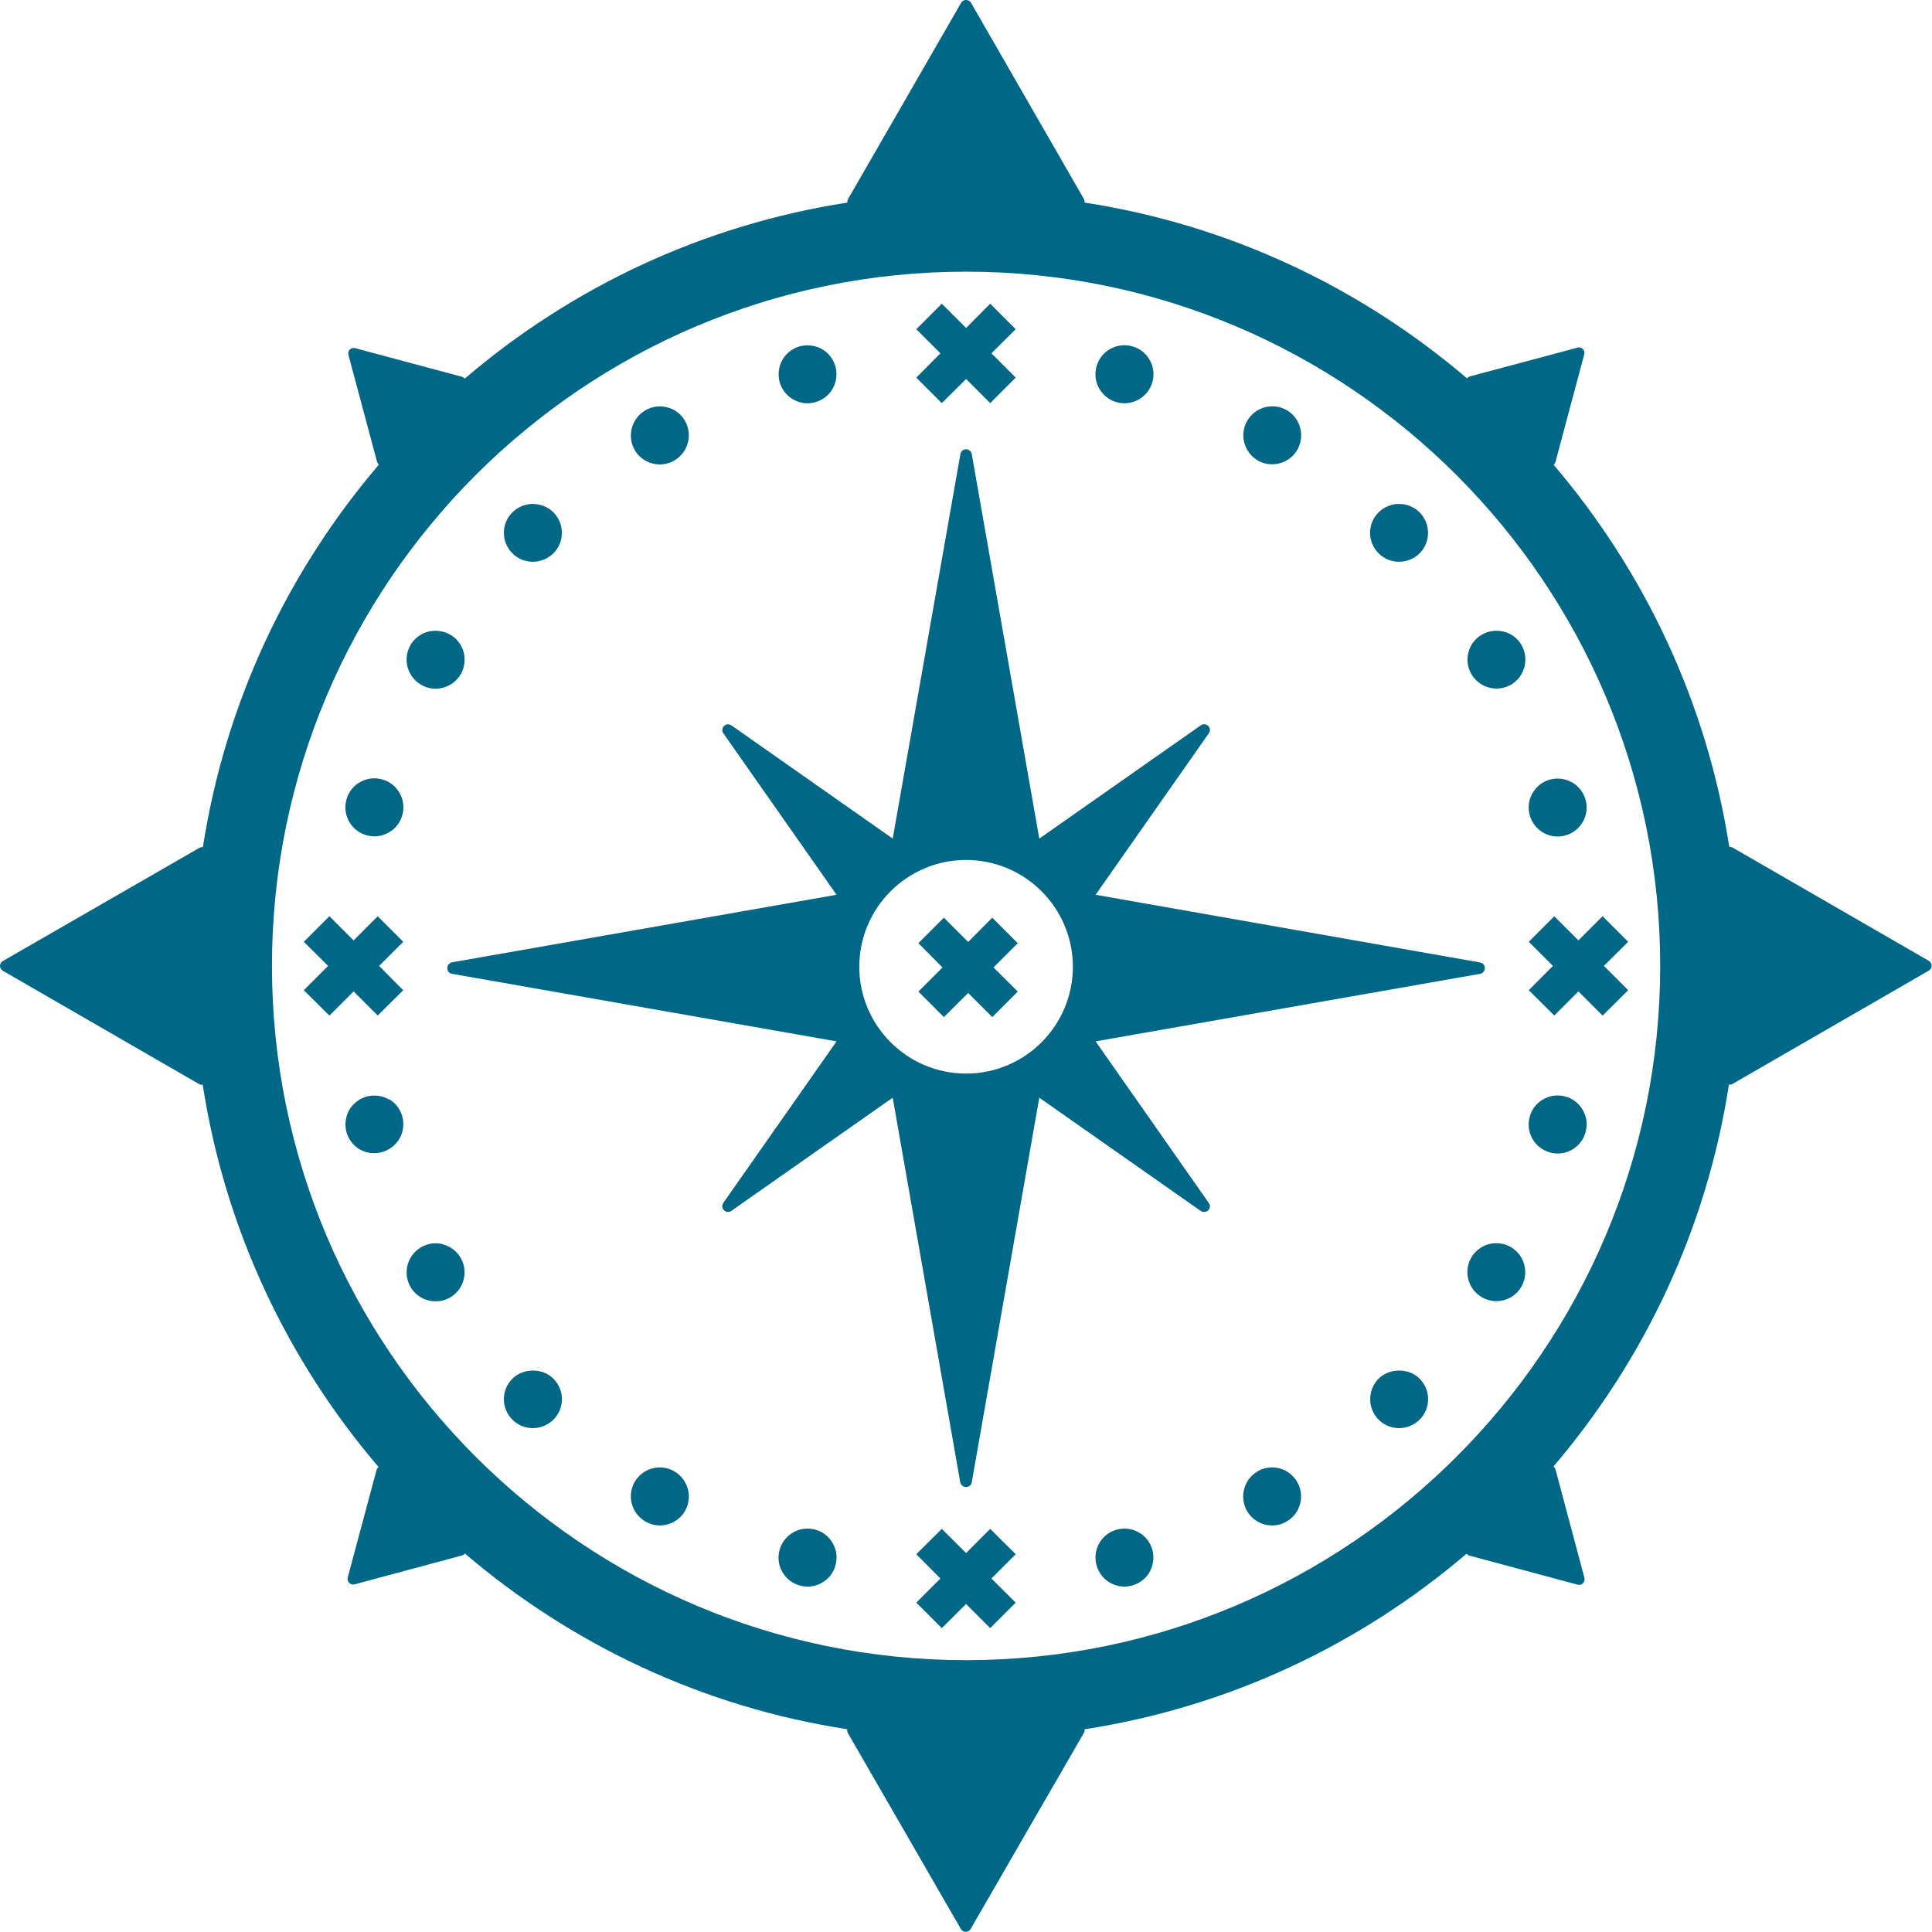 <svg width="237" height="237" viewBox="0 0 237 237" fill="none" xmlns="http://www.w3.org/2000/svg">
<g clip-path="url(#clip0_387_3707)">
<path d="M118.511 131.697C111.285 131.697 105.411 125.822 105.411 118.595C105.411 111.368 111.285 105.493 118.511 105.493C125.737 105.493 131.61 111.368 131.61 118.595C131.61 125.822 125.737 131.697 118.511 131.697ZM148.281 89.961C148.492 89.665 148.45 89.284 148.217 89.052C147.964 88.798 147.562 88.777 147.288 88.989L127.49 102.873L119.208 55.705C119.144 55.367 118.849 55.113 118.511 55.113C118.173 55.113 117.856 55.346 117.813 55.705L109.51 102.873L89.733 88.989C89.438 88.777 89.057 88.82 88.825 89.052C88.571 89.284 88.529 89.686 88.74 89.961L102.622 109.762L55.463 118.046C55.125 118.109 54.871 118.405 54.871 118.764C54.871 119.123 55.103 119.419 55.463 119.461L102.622 127.745L88.74 147.546C88.529 147.842 88.571 148.223 88.804 148.455C89.057 148.709 89.438 148.751 89.712 148.54L109.51 134.656L117.792 181.823C117.856 182.161 118.151 182.415 118.511 182.415C118.87 182.415 119.166 182.161 119.208 181.823L127.49 134.656L147.288 148.54C147.584 148.751 147.964 148.709 148.217 148.476C148.45 148.223 148.492 147.842 148.281 147.568L134.399 127.745L181.558 119.461C181.897 119.398 182.15 119.102 182.15 118.764C182.15 118.426 181.897 118.109 181.558 118.067L134.399 109.762L148.281 89.961Z" fill="#006786"/>
<path d="M118.511 203.653C71.563 203.653 33.362 165.446 33.362 118.489C33.362 71.533 71.563 33.326 118.511 33.326C165.458 33.326 203.659 71.533 203.659 118.489C203.659 165.446 165.458 203.653 118.511 203.653ZM236.662 117.898L212.575 103.993C212.427 103.908 212.279 103.887 212.132 103.908C209.385 86.157 201.715 70.075 190.58 57.015C190.686 56.931 190.792 56.804 190.813 56.656L194.341 43.469C194.405 43.237 194.341 42.983 194.172 42.814C194.003 42.645 193.75 42.561 193.517 42.645L180.312 46.174C180.164 46.217 180.058 46.301 179.953 46.407C166.895 35.27 150.795 27.578 133.047 24.852C133.047 24.704 133.047 24.556 132.963 24.408L119.102 0.317C118.849 -0.106 118.151 -0.106 117.919 0.317L104.037 24.408C103.953 24.556 103.932 24.704 103.953 24.852C86.184 27.599 70.084 35.27 57.005 46.449C56.921 46.343 56.794 46.259 56.667 46.217L43.567 42.709C43.335 42.645 43.081 42.709 42.912 42.878C42.743 43.047 42.68 43.3 42.743 43.533L46.251 56.635C46.293 56.783 46.377 56.91 46.483 56.994C35.327 70.054 27.636 86.178 24.89 103.929C24.742 103.908 24.594 103.929 24.446 104.014L0.338 117.898C0.127 118.025 0 118.257 0 118.489C0 118.722 0.127 118.954 0.338 119.081L24.425 132.986C24.53 133.05 24.657 133.071 24.763 133.071C24.805 133.071 24.826 133.071 24.868 133.05C27.594 150.801 35.285 166.904 46.441 179.964C46.314 180.069 46.23 180.196 46.187 180.344L42.659 193.509C42.595 193.742 42.659 193.996 42.828 194.165C42.955 194.291 43.124 194.376 43.314 194.376C43.377 194.376 43.441 194.376 43.483 194.355L56.688 190.805C56.836 190.762 56.942 190.678 57.026 190.572C70.084 201.709 86.184 209.401 103.932 212.127C103.911 212.275 103.932 212.444 103.995 212.571L117.877 236.641C118.003 236.852 118.236 236.979 118.468 236.979C118.701 236.979 118.933 236.852 119.06 236.641L132.963 212.571C133.047 212.423 133.068 212.275 133.047 212.127C150.774 209.401 166.853 201.73 179.91 190.593C179.995 190.699 180.101 190.805 180.248 190.826L193.538 194.397C193.538 194.397 193.665 194.418 193.707 194.418C193.898 194.418 194.067 194.355 194.193 194.207C194.362 194.038 194.426 193.784 194.362 193.552L190.813 180.259C190.771 180.112 190.686 179.985 190.559 179.9C201.694 166.84 209.364 150.759 212.089 133.029C212.132 133.029 212.153 133.05 212.195 133.05C212.322 133.05 212.427 133.029 212.533 132.965L236.62 119.06C236.831 118.933 236.958 118.701 236.958 118.468C236.958 118.236 236.831 118.003 236.62 117.877" fill="#006786"/>
<path d="M97.276 48.985C97.826 49.302 98.438 49.471 99.051 49.471C99.368 49.471 99.664 49.428 99.981 49.344C100.889 49.09 101.671 48.52 102.136 47.696C102.601 46.871 102.728 45.92 102.495 44.991C102.242 44.082 101.671 43.3 100.847 42.835C100.023 42.37 99.072 42.243 98.143 42.476C97.234 42.729 96.452 43.321 95.987 44.124C95.523 44.948 95.396 45.899 95.628 46.829C95.882 47.738 96.452 48.52 97.276 48.985Z" fill="#006786"/>
<path d="M80.014 56.846C80.331 56.931 80.627 56.973 80.944 56.973C81.556 56.973 82.169 56.804 82.719 56.487C84.409 55.515 85.001 53.338 84.029 51.627C83.564 50.802 82.782 50.211 81.874 49.978C80.965 49.725 79.993 49.851 79.169 50.337C77.479 51.309 76.887 53.486 77.859 55.198C78.324 56.022 79.106 56.614 80.014 56.846Z" fill="#006786"/>
<path d="M65.372 68.913C66.323 68.913 67.21 68.532 67.886 67.877C68.562 67.201 68.922 66.313 68.922 65.362C68.922 64.411 68.562 63.524 67.886 62.848C66.492 61.474 64.252 61.474 62.858 62.848C61.463 64.242 61.463 66.482 62.858 67.877C63.534 68.553 64.421 68.913 65.372 68.913Z" fill="#006786"/>
<path d="M55.209 77.852C54.385 77.387 53.434 77.26 52.505 77.492C51.596 77.746 50.814 78.317 50.35 79.141C49.378 80.831 49.948 83.008 51.66 84.001C52.209 84.318 52.822 84.487 53.434 84.487C53.751 84.487 54.047 84.445 54.364 84.361C55.273 84.107 56.054 83.515 56.519 82.712C56.984 81.888 57.111 80.937 56.878 80.007C56.625 79.099 56.054 78.317 55.23 77.852" fill="#006786"/>
<path d="M46.842 95.603C45.934 95.35 44.962 95.476 44.138 95.962C43.314 96.427 42.722 97.209 42.49 98.118C41.983 100.02 43.102 101.964 45.004 102.471C45.321 102.556 45.617 102.598 45.934 102.598C46.546 102.598 47.159 102.429 47.709 102.112C48.532 101.647 49.124 100.865 49.357 99.956C49.61 99.048 49.483 98.076 48.997 97.251C48.532 96.427 47.751 95.836 46.842 95.603Z" fill="#006786"/>
<path d="M47.709 134.867C46.885 134.402 45.934 134.276 45.004 134.508C44.096 134.762 43.314 135.353 42.849 136.156C42.384 136.981 42.257 137.932 42.49 138.84C42.743 139.749 43.314 140.531 44.138 140.996C44.687 141.313 45.3 141.461 45.913 141.461C46.23 141.461 46.525 141.418 46.842 141.334C47.751 141.08 48.532 140.489 48.997 139.686C49.483 138.861 49.589 137.91 49.356 136.981C49.103 136.072 48.532 135.29 47.709 134.825" fill="#006786"/>
<path d="M54.364 152.639C53.456 152.386 52.484 152.513 51.66 152.999C49.969 153.971 49.378 156.147 50.35 157.859C51.005 159 52.209 159.634 53.434 159.634C54.047 159.634 54.639 159.486 55.209 159.169C56.9 158.197 57.491 156.02 56.519 154.309C56.033 153.485 55.273 152.893 54.364 152.66" fill="#006786"/>
<path d="M62.858 169.123C61.463 170.517 61.463 172.757 62.858 174.152C63.534 174.828 64.421 175.188 65.372 175.188C66.323 175.188 67.21 174.807 67.886 174.152C69.281 172.757 69.281 170.517 67.886 169.123C66.555 167.791 64.21 167.791 62.858 169.123Z" fill="#006786"/>
<path d="M82.719 180.492C81.028 179.499 78.852 180.09 77.859 181.781C76.887 183.471 77.458 185.648 79.169 186.641C79.718 186.958 80.331 187.127 80.944 187.127C81.261 187.127 81.557 187.085 81.874 187.001C82.782 186.747 83.564 186.176 84.029 185.352C85.001 183.662 84.43 181.485 82.719 180.492Z" fill="#006786"/>
<path d="M99.981 187.635C99.072 187.402 98.1 187.508 97.276 187.994C96.452 188.48 95.861 189.241 95.628 190.15C95.375 191.058 95.501 192.03 95.987 192.855C96.452 193.679 97.234 194.27 98.143 194.503C98.46 194.587 98.755 194.63 99.072 194.63C99.685 194.63 100.298 194.461 100.847 194.144C101.671 193.679 102.263 192.897 102.495 191.988C102.749 191.079 102.622 190.107 102.136 189.283C101.671 188.459 100.889 187.867 99.981 187.635Z" fill="#006786"/>
<path d="M139.724 187.994C138.9 187.508 137.949 187.402 137.019 187.635C135.118 188.142 133.998 190.086 134.505 191.988C134.759 192.897 135.329 193.679 136.153 194.144C136.702 194.461 137.315 194.63 137.928 194.63C138.245 194.63 138.541 194.587 138.858 194.503C139.766 194.249 140.548 193.679 141.013 192.855C141.477 192.03 141.604 191.079 141.372 190.15C141.118 189.241 140.548 188.459 139.724 187.994Z" fill="#006786"/>
<path d="M154.281 180.492C152.591 181.464 151.999 183.64 152.971 185.352C153.626 186.493 154.831 187.127 156.056 187.127C156.648 187.127 157.26 186.979 157.831 186.641C159.521 185.669 160.113 183.493 159.12 181.781C158.148 180.09 155.972 179.499 154.26 180.492" fill="#006786"/>
<path d="M169.114 169.123C167.74 170.517 167.74 172.757 169.114 174.152C169.79 174.828 170.677 175.188 171.628 175.188C172.579 175.188 173.466 174.807 174.142 174.152C175.537 172.757 175.537 170.517 174.142 169.123C172.811 167.791 170.466 167.791 169.114 169.123Z" fill="#006786"/>
<path d="M185.34 152.978C184.516 152.513 183.566 152.386 182.636 152.618C181.727 152.872 180.946 153.464 180.481 154.267C179.509 155.957 180.079 158.134 181.77 159.127C182.319 159.444 182.932 159.613 183.544 159.613C184.77 159.613 185.974 158.979 186.629 157.838C187.601 156.148 187.031 153.971 185.34 152.978Z" fill="#006786"/>
<path d="M191.996 134.507C191.087 134.254 190.115 134.381 189.291 134.867C188.467 135.332 187.876 136.114 187.643 137.022C187.136 138.924 188.256 140.868 190.158 141.376C190.475 141.46 190.77 141.502 191.087 141.502C192.651 141.502 194.088 140.446 194.51 138.861C194.764 137.931 194.637 136.98 194.151 136.156C193.686 135.332 192.904 134.74 191.996 134.507Z" fill="#006786"/>
<path d="M189.292 102.133C189.841 102.45 190.454 102.619 191.066 102.619C191.383 102.619 191.679 102.577 191.996 102.492C193.898 101.985 195.017 100.041 194.51 98.139C194.257 97.23 193.686 96.448 192.862 95.984C192.038 95.519 191.087 95.392 190.158 95.624C188.277 96.132 187.136 98.076 187.644 99.978C187.897 100.886 188.468 101.668 189.292 102.133Z" fill="#006786"/>
<path d="M183.566 84.466C184.178 84.466 184.77 84.318 185.34 84.001C187.031 83.029 187.622 80.852 186.65 79.141C186.186 78.316 185.404 77.725 184.495 77.492C183.587 77.26 182.615 77.365 181.791 77.852C180.967 78.316 180.375 79.098 180.143 80.007C179.889 80.916 180.016 81.888 180.502 82.691C181.157 83.832 182.361 84.466 183.587 84.466" fill="#006786"/>
<path d="M171.628 68.913C172.579 68.913 173.466 68.532 174.142 67.877C174.818 67.201 175.178 66.313 175.178 65.362C175.178 64.411 174.797 63.524 174.142 62.848C172.748 61.474 170.508 61.474 169.114 62.848C167.719 64.242 167.719 66.482 169.114 67.877C169.79 68.553 170.677 68.913 171.628 68.913Z" fill="#006786"/>
<path d="M154.281 56.487C154.831 56.804 155.443 56.952 156.056 56.952C157.282 56.952 158.486 56.318 159.141 55.177C160.113 53.486 159.542 51.31 157.852 50.317C156.162 49.344 153.986 49.915 152.993 51.627C152.021 53.317 152.591 55.494 154.302 56.487" fill="#006786"/>
<path d="M137.019 49.344C137.315 49.429 137.632 49.471 137.928 49.471C139.491 49.471 140.949 48.414 141.372 46.83C141.625 45.921 141.499 44.949 141.013 44.124C140.548 43.3 139.766 42.709 138.858 42.476C137.949 42.223 136.977 42.349 136.153 42.836C135.329 43.3 134.737 44.082 134.505 44.991C134.251 45.9 134.378 46.872 134.864 47.696C135.35 48.52 136.111 49.112 137.019 49.344Z" fill="#006786"/>
<path d="M121.722 112.572V112.593V112.572L118.764 115.552L115.785 112.572V112.593V112.572L112.658 115.7L115.616 118.68L112.658 121.638L115.785 124.766L118.764 121.807L121.722 124.766L124.849 121.638L121.87 118.68L124.849 115.7L121.722 112.572Z" fill="#006786"/>
<path d="M121.469 37.257V37.278V37.257L118.511 40.236L115.531 37.257V37.278V37.257L112.404 40.384L115.362 43.343L112.404 46.323L115.531 49.45V49.429V49.45L118.511 46.492L121.469 49.45V49.429V49.45L124.596 46.323L121.617 43.343L124.596 40.384L121.469 37.257Z" fill="#006786"/>
<path d="M121.469 187.55L118.511 190.508L115.531 187.55L112.404 190.656L115.362 193.636L112.404 196.594L115.531 199.722L118.511 196.764L121.469 199.722L124.596 196.594L121.617 193.636L124.596 190.656L121.469 187.55Z" fill="#006786"/>
<path d="M46.335 112.403L43.377 115.362L40.419 112.403H40.398L37.271 115.531L40.25 118.489L37.271 121.469L40.398 124.576H40.419L43.377 121.617L46.335 124.576L49.462 121.469L46.504 118.489L49.462 115.531L46.335 112.403Z" fill="#006786"/>
<path d="M196.602 112.403H196.581L193.623 115.362L190.665 112.403L187.538 115.531L190.496 118.489L187.538 121.469L190.665 124.576L193.623 121.617L196.581 124.576H196.602L199.729 121.469L196.75 118.489L199.729 115.531L196.602 112.403Z" fill="#006786"/>
</g>
<defs>
<clipPath id="clip0_387_3707">
<rect width="237" height="237" fill="white"/>
</clipPath>
</defs>
</svg>
